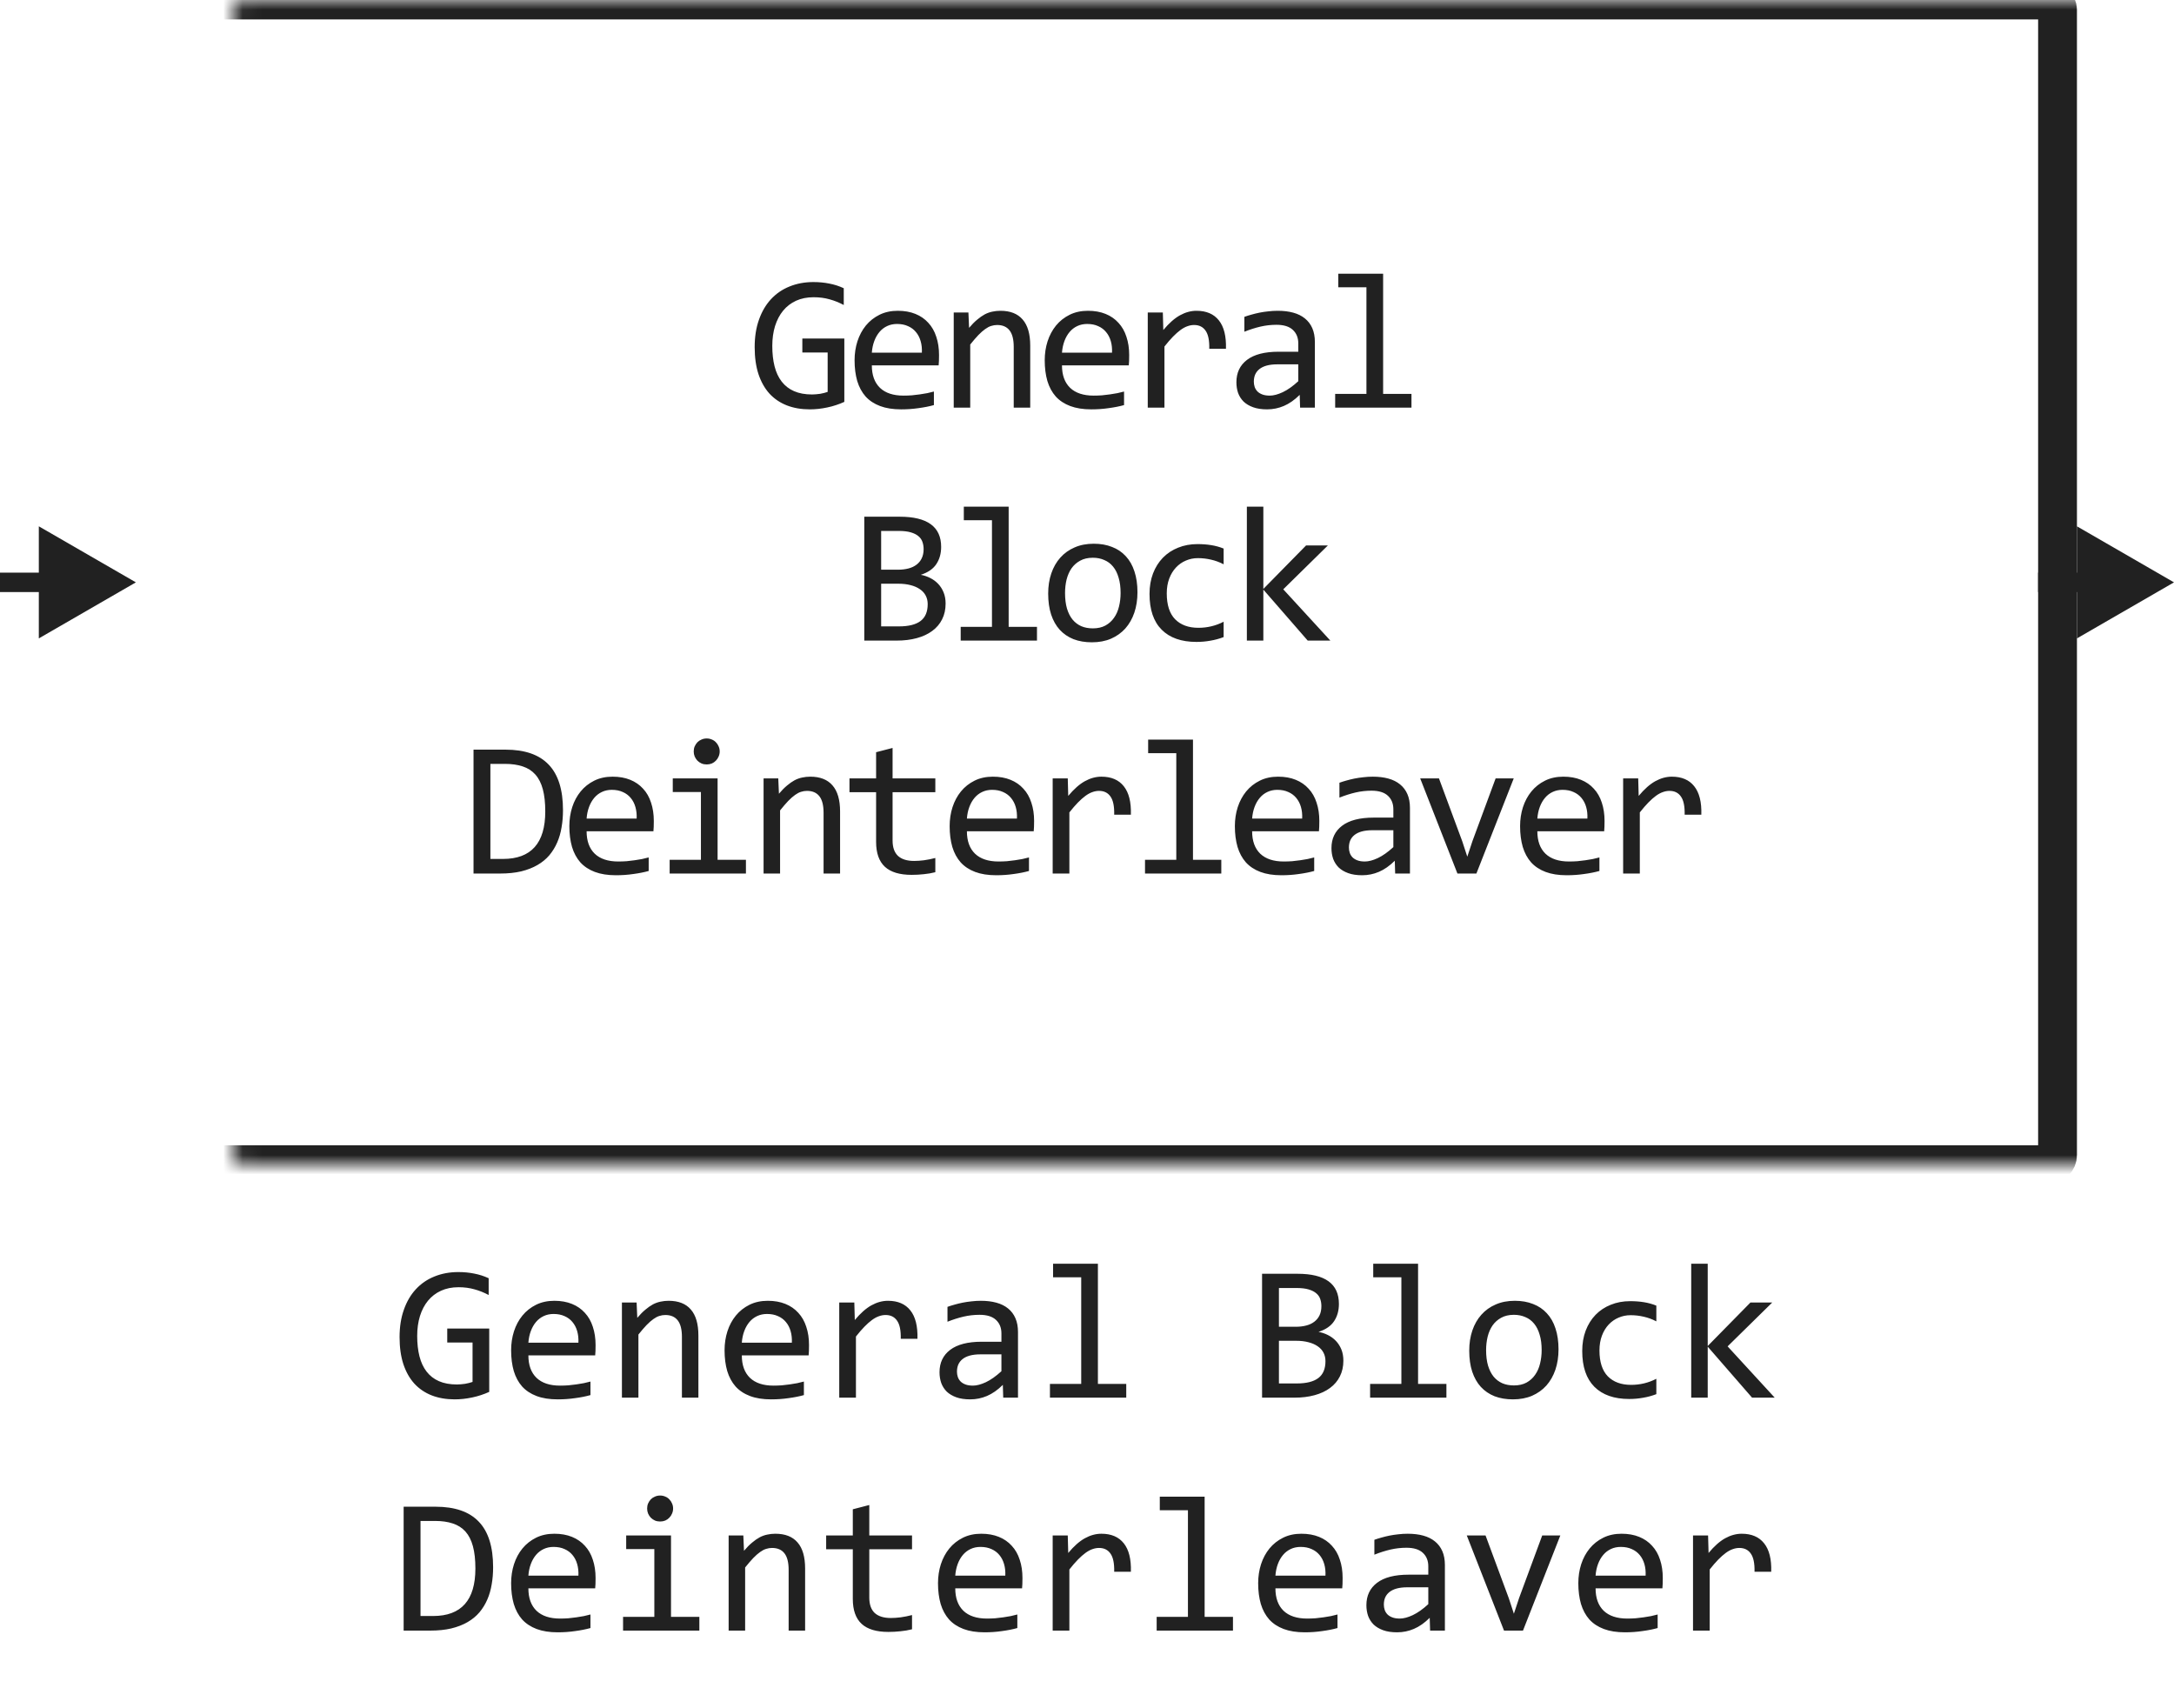 <svg width="112" height="88" viewBox="0 0 112 88" fill="none" xmlns="http://www.w3.org/2000/svg">
<path d="M43.469 15.712C43.231 15.585 42.987 15.487 42.736 15.419C42.486 15.347 42.212 15.312 41.916 15.312C41.578 15.312 41.277 15.372 41.013 15.492C40.749 15.613 40.526 15.784 40.344 16.005C40.165 16.223 40.027 16.487 39.929 16.796C39.834 17.105 39.787 17.447 39.787 17.821C39.787 18.212 39.826 18.562 39.904 18.871C39.983 19.18 40.105 19.442 40.271 19.657C40.437 19.872 40.648 20.037 40.906 20.15C41.166 20.264 41.477 20.321 41.838 20.321C41.9 20.321 41.967 20.318 42.038 20.311C42.11 20.305 42.181 20.297 42.253 20.287C42.325 20.274 42.393 20.259 42.458 20.243C42.527 20.227 42.587 20.209 42.639 20.189V18.158H41.335V17.44H43.498V20.702C43.365 20.764 43.223 20.819 43.073 20.868C42.927 20.917 42.776 20.958 42.619 20.99C42.466 21.023 42.313 21.047 42.16 21.064C42.007 21.08 41.859 21.088 41.716 21.088C41.28 21.088 40.886 21.02 40.534 20.883C40.186 20.746 39.888 20.544 39.641 20.277C39.397 20.007 39.208 19.672 39.074 19.271C38.944 18.871 38.879 18.407 38.879 17.88C38.879 17.356 38.952 16.887 39.099 16.474C39.245 16.057 39.45 15.705 39.714 15.419C39.981 15.129 40.3 14.909 40.671 14.76C41.045 14.607 41.457 14.53 41.906 14.53C42.193 14.53 42.465 14.556 42.722 14.608C42.982 14.657 43.231 14.737 43.469 14.848V15.712ZM48.377 18.29C48.377 18.41 48.375 18.511 48.372 18.593C48.369 18.674 48.364 18.751 48.357 18.822H44.915C44.915 19.324 45.055 19.709 45.335 19.98C45.615 20.246 46.018 20.38 46.546 20.38C46.689 20.38 46.832 20.375 46.975 20.365C47.119 20.352 47.257 20.336 47.39 20.316C47.524 20.297 47.651 20.276 47.771 20.253C47.895 20.227 48.009 20.199 48.113 20.17V20.868C47.882 20.933 47.62 20.985 47.327 21.024C47.037 21.067 46.736 21.088 46.424 21.088C46.004 21.088 45.642 21.031 45.34 20.917C45.037 20.803 44.788 20.639 44.593 20.424C44.401 20.206 44.257 19.94 44.163 19.628C44.072 19.312 44.026 18.956 44.026 18.559C44.026 18.213 44.075 17.888 44.173 17.582C44.274 17.273 44.418 17.003 44.607 16.771C44.799 16.537 45.034 16.352 45.31 16.215C45.587 16.078 45.901 16.01 46.253 16.01C46.594 16.01 46.897 16.064 47.161 16.171C47.425 16.278 47.646 16.431 47.825 16.63C48.007 16.825 48.144 17.064 48.235 17.348C48.33 17.628 48.377 17.942 48.377 18.29ZM47.493 18.168C47.503 17.95 47.482 17.751 47.429 17.572C47.377 17.39 47.296 17.234 47.185 17.104C47.078 16.973 46.943 16.872 46.78 16.801C46.617 16.726 46.428 16.689 46.214 16.689C46.028 16.689 45.859 16.724 45.706 16.796C45.553 16.867 45.421 16.968 45.31 17.099C45.2 17.229 45.11 17.385 45.042 17.567C44.973 17.75 44.931 17.95 44.915 18.168H47.493ZM49.134 16.098H49.891L49.925 16.889C50.068 16.719 50.207 16.579 50.34 16.469C50.474 16.355 50.604 16.264 50.731 16.195C50.861 16.127 50.993 16.08 51.126 16.054C51.26 16.024 51.398 16.01 51.541 16.01C52.046 16.01 52.427 16.16 52.684 16.459C52.944 16.755 53.075 17.203 53.075 17.802V21H52.225V17.87C52.225 17.486 52.153 17.203 52.01 17.02C51.867 16.835 51.654 16.742 51.37 16.742C51.266 16.742 51.164 16.759 51.063 16.791C50.965 16.82 50.863 16.874 50.755 16.952C50.648 17.027 50.531 17.13 50.404 17.26C50.28 17.39 50.14 17.553 49.984 17.748V21H49.134V16.098ZM58.173 18.29C58.173 18.41 58.171 18.511 58.168 18.593C58.165 18.674 58.16 18.751 58.153 18.822H54.711C54.711 19.324 54.851 19.709 55.131 19.98C55.411 20.246 55.815 20.38 56.342 20.38C56.485 20.38 56.628 20.375 56.772 20.365C56.915 20.352 57.053 20.336 57.187 20.316C57.32 20.297 57.447 20.276 57.567 20.253C57.691 20.227 57.805 20.199 57.909 20.17V20.868C57.678 20.933 57.416 20.985 57.123 21.024C56.833 21.067 56.532 21.088 56.22 21.088C55.8 21.088 55.438 21.031 55.136 20.917C54.833 20.803 54.584 20.639 54.389 20.424C54.197 20.206 54.053 19.94 53.959 19.628C53.868 19.312 53.822 18.956 53.822 18.559C53.822 18.213 53.871 17.888 53.969 17.582C54.07 17.273 54.215 17.003 54.403 16.771C54.595 16.537 54.83 16.352 55.106 16.215C55.383 16.078 55.697 16.01 56.049 16.01C56.391 16.01 56.693 16.064 56.957 16.171C57.221 16.278 57.442 16.431 57.621 16.63C57.803 16.825 57.94 17.064 58.031 17.348C58.126 17.628 58.173 17.942 58.173 18.29ZM57.289 18.168C57.299 17.95 57.278 17.751 57.226 17.572C57.173 17.39 57.092 17.234 56.981 17.104C56.874 16.973 56.739 16.872 56.576 16.801C56.413 16.726 56.225 16.689 56.01 16.689C55.824 16.689 55.655 16.724 55.502 16.796C55.349 16.867 55.217 16.968 55.106 17.099C54.996 17.229 54.906 17.385 54.838 17.567C54.77 17.75 54.727 17.95 54.711 18.168H57.289ZM59.13 16.098H59.907L59.931 17.001C60.221 16.653 60.506 16.4 60.786 16.244C61.069 16.088 61.354 16.01 61.64 16.01C62.148 16.01 62.532 16.174 62.793 16.503C63.056 16.832 63.178 17.32 63.159 17.968H62.299C62.309 17.538 62.246 17.227 62.109 17.035C61.975 16.84 61.779 16.742 61.518 16.742C61.404 16.742 61.289 16.763 61.172 16.806C61.058 16.845 60.939 16.91 60.815 17.001C60.695 17.089 60.566 17.203 60.429 17.343C60.293 17.483 60.146 17.652 59.99 17.851V21H59.13V16.098ZM66.978 21L66.958 20.341C66.691 20.605 66.419 20.795 66.143 20.912C65.869 21.029 65.581 21.088 65.278 21.088C64.999 21.088 64.759 21.052 64.561 20.98C64.362 20.909 64.198 20.811 64.068 20.688C63.941 20.561 63.846 20.412 63.784 20.243C63.726 20.074 63.697 19.89 63.697 19.691C63.697 19.2 63.879 18.816 64.243 18.539C64.611 18.259 65.153 18.119 65.869 18.119H66.885V17.689C66.885 17.4 66.792 17.169 66.607 16.996C66.421 16.82 66.138 16.732 65.757 16.732C65.48 16.732 65.207 16.763 64.937 16.825C64.67 16.887 64.393 16.975 64.107 17.089V16.322C64.214 16.283 64.333 16.246 64.463 16.21C64.597 16.171 64.737 16.137 64.883 16.107C65.029 16.078 65.183 16.055 65.342 16.039C65.501 16.02 65.663 16.01 65.825 16.01C66.122 16.01 66.388 16.042 66.626 16.107C66.864 16.172 67.064 16.272 67.227 16.405C67.393 16.539 67.52 16.706 67.608 16.908C67.695 17.11 67.74 17.348 67.74 17.621V21H66.978ZM66.885 18.769H65.806C65.594 18.769 65.412 18.79 65.259 18.832C65.106 18.874 64.981 18.935 64.883 19.013C64.785 19.091 64.712 19.185 64.663 19.296C64.618 19.403 64.595 19.525 64.595 19.662C64.595 19.756 64.61 19.848 64.639 19.936C64.668 20.02 64.715 20.097 64.781 20.165C64.846 20.23 64.93 20.282 65.034 20.321C65.138 20.36 65.266 20.38 65.415 20.38C65.611 20.38 65.834 20.321 66.084 20.204C66.338 20.084 66.605 19.895 66.885 19.638V18.769ZM70.396 14.799H68.946V14.101H71.256V20.292H72.716V21H68.785V20.292H70.396V14.799ZM48.716 31.091C48.716 31.397 48.656 31.669 48.535 31.906C48.418 32.141 48.249 32.339 48.027 32.502C47.809 32.665 47.544 32.788 47.231 32.873C46.922 32.958 46.577 33 46.196 33H44.526V26.618H46.352C47.775 26.618 48.486 27.136 48.486 28.171C48.486 28.516 48.403 28.812 48.237 29.06C48.075 29.307 47.808 29.491 47.437 29.611C47.609 29.644 47.772 29.699 47.925 29.777C48.081 29.855 48.218 29.956 48.335 30.08C48.452 30.204 48.545 30.35 48.613 30.52C48.682 30.689 48.716 30.879 48.716 31.091ZM47.583 28.288C47.583 28.158 47.563 28.036 47.524 27.922C47.485 27.805 47.417 27.705 47.319 27.624C47.222 27.539 47.09 27.473 46.924 27.424C46.758 27.375 46.548 27.351 46.294 27.351H45.395V29.348H46.265C46.463 29.348 46.642 29.326 46.802 29.284C46.965 29.242 47.103 29.177 47.217 29.089C47.334 29.001 47.423 28.892 47.485 28.762C47.55 28.628 47.583 28.47 47.583 28.288ZM47.793 31.12C47.793 30.957 47.759 30.811 47.69 30.681C47.622 30.55 47.523 30.441 47.393 30.354C47.262 30.262 47.103 30.192 46.914 30.144C46.728 30.095 46.519 30.07 46.284 30.07H45.395V32.268H46.313C46.812 32.268 47.183 32.175 47.427 31.989C47.671 31.804 47.793 31.514 47.793 31.12ZM51.104 26.799H49.654V26.101H51.964V32.292H53.423V33H49.493V32.292H51.104V26.799ZM58.6 30.51C58.6 30.891 58.546 31.241 58.439 31.56C58.331 31.875 58.177 32.147 57.975 32.375C57.773 32.6 57.527 32.775 57.237 32.902C56.948 33.026 56.619 33.088 56.251 33.088C55.9 33.088 55.584 33.034 55.304 32.927C55.027 32.816 54.791 32.655 54.596 32.443C54.404 32.232 54.256 31.97 54.152 31.657C54.051 31.345 54 30.985 54 30.578C54 30.197 54.054 29.851 54.161 29.538C54.269 29.222 54.423 28.952 54.625 28.727C54.827 28.5 55.073 28.324 55.362 28.2C55.652 28.073 55.981 28.01 56.349 28.01C56.7 28.01 57.014 28.065 57.291 28.176C57.571 28.283 57.807 28.443 57.999 28.654C58.194 28.863 58.343 29.123 58.444 29.436C58.548 29.748 58.6 30.106 58.6 30.51ZM57.731 30.549C57.731 30.246 57.697 29.982 57.628 29.758C57.563 29.53 57.469 29.341 57.345 29.191C57.221 29.038 57.07 28.924 56.891 28.85C56.715 28.771 56.518 28.732 56.3 28.732C56.046 28.732 55.828 28.783 55.646 28.884C55.467 28.981 55.319 29.113 55.201 29.279C55.087 29.445 55.003 29.639 54.947 29.86C54.895 30.078 54.869 30.308 54.869 30.549C54.869 30.852 54.902 31.117 54.967 31.345C55.035 31.573 55.131 31.763 55.255 31.916C55.379 32.066 55.529 32.18 55.704 32.258C55.88 32.333 56.079 32.37 56.3 32.37C56.554 32.37 56.77 32.321 56.949 32.224C57.132 32.123 57.28 31.989 57.394 31.823C57.511 31.657 57.596 31.465 57.648 31.247C57.703 31.026 57.731 30.793 57.731 30.549ZM63.039 32.819C62.818 32.904 62.59 32.966 62.355 33.005C62.124 33.047 61.885 33.068 61.638 33.068C60.863 33.068 60.265 32.858 59.846 32.438C59.429 32.019 59.221 31.405 59.221 30.598C59.221 30.21 59.281 29.859 59.401 29.543C59.522 29.227 59.691 28.957 59.909 28.732C60.127 28.508 60.388 28.335 60.69 28.215C60.993 28.091 61.327 28.029 61.691 28.029C61.945 28.029 62.183 28.047 62.404 28.083C62.626 28.119 62.837 28.177 63.039 28.259V29.069C62.827 28.959 62.611 28.879 62.389 28.83C62.171 28.778 61.945 28.752 61.711 28.752C61.493 28.752 61.286 28.794 61.091 28.879C60.899 28.96 60.729 29.079 60.583 29.235C60.436 29.392 60.321 29.582 60.236 29.807C60.151 30.031 60.109 30.285 60.109 30.568C60.109 31.161 60.252 31.605 60.539 31.901C60.829 32.194 61.229 32.341 61.74 32.341C61.971 32.341 62.194 32.315 62.409 32.263C62.627 32.211 62.837 32.133 63.039 32.028V32.819ZM68.537 33H67.371L65.085 30.373V33H64.236V26.101H65.085V30.339L67.287 28.098H68.41L66.111 30.358L68.537 33ZM29.004 41.738C29.004 42.044 28.98 42.337 28.931 42.617C28.886 42.897 28.811 43.158 28.706 43.398C28.602 43.639 28.467 43.859 28.301 44.058C28.135 44.253 27.932 44.421 27.691 44.56C27.45 44.7 27.17 44.81 26.851 44.888C26.532 44.963 26.169 45 25.762 45H24.395V38.618H26.04C27.037 38.618 27.779 38.875 28.267 39.39C28.759 39.901 29.004 40.684 29.004 41.738ZM28.091 41.802C28.091 41.349 28.049 40.967 27.964 40.654C27.88 40.342 27.751 40.09 27.578 39.898C27.406 39.705 27.189 39.567 26.929 39.482C26.669 39.395 26.363 39.351 26.011 39.351H25.264V44.248H25.913C27.365 44.248 28.091 43.433 28.091 41.802ZM33.683 42.29C33.683 42.41 33.681 42.511 33.678 42.593C33.675 42.674 33.67 42.751 33.663 42.822H30.221C30.221 43.324 30.361 43.709 30.641 43.98C30.921 44.246 31.324 44.38 31.852 44.38C31.995 44.38 32.138 44.375 32.281 44.365C32.425 44.352 32.563 44.336 32.696 44.316C32.83 44.297 32.957 44.276 33.077 44.253C33.201 44.227 33.315 44.199 33.419 44.17V44.868C33.188 44.933 32.926 44.985 32.633 45.024C32.343 45.067 32.042 45.088 31.73 45.088C31.31 45.088 30.948 45.031 30.645 44.917C30.343 44.803 30.094 44.639 29.898 44.424C29.706 44.206 29.563 43.94 29.469 43.628C29.378 43.312 29.332 42.956 29.332 42.559C29.332 42.214 29.381 41.888 29.479 41.582C29.579 41.273 29.724 41.003 29.913 40.772C30.105 40.537 30.34 40.352 30.616 40.215C30.893 40.078 31.207 40.01 31.559 40.01C31.9 40.01 32.203 40.063 32.467 40.171C32.73 40.278 32.952 40.431 33.131 40.63C33.313 40.825 33.45 41.065 33.541 41.348C33.635 41.628 33.683 41.942 33.683 42.29ZM32.799 42.168C32.809 41.95 32.787 41.751 32.735 41.572C32.683 41.39 32.602 41.234 32.491 41.103C32.384 40.973 32.249 40.872 32.086 40.801C31.923 40.726 31.734 40.688 31.52 40.688C31.334 40.688 31.165 40.724 31.012 40.796C30.859 40.867 30.727 40.968 30.616 41.099C30.506 41.229 30.416 41.385 30.348 41.567C30.279 41.75 30.237 41.95 30.221 42.168H32.799ZM36.11 40.801H34.66V40.098H36.969V44.292H38.429V45H34.499V44.292H36.11V40.801ZM36.408 38.042C36.502 38.042 36.59 38.06 36.672 38.096C36.753 38.128 36.823 38.175 36.881 38.237C36.943 38.299 36.99 38.371 37.023 38.452C37.059 38.53 37.077 38.617 37.077 38.711C37.077 38.802 37.059 38.888 37.023 38.97C36.99 39.051 36.943 39.123 36.881 39.185C36.823 39.246 36.753 39.295 36.672 39.331C36.59 39.364 36.502 39.38 36.408 39.38C36.313 39.38 36.225 39.364 36.144 39.331C36.063 39.295 35.991 39.246 35.929 39.185C35.871 39.123 35.824 39.051 35.788 38.97C35.755 38.888 35.739 38.802 35.739 38.711C35.739 38.617 35.755 38.53 35.788 38.452C35.824 38.371 35.871 38.299 35.929 38.237C35.991 38.175 36.063 38.128 36.144 38.096C36.225 38.06 36.313 38.042 36.408 38.042ZM39.338 40.098H40.095L40.129 40.889C40.272 40.719 40.411 40.579 40.544 40.469C40.678 40.355 40.808 40.264 40.935 40.195C41.065 40.127 41.197 40.08 41.33 40.054C41.464 40.024 41.602 40.01 41.745 40.01C42.25 40.01 42.631 40.16 42.888 40.459C43.148 40.755 43.279 41.203 43.279 41.802V45H42.429V41.87C42.429 41.486 42.357 41.203 42.214 41.02C42.071 40.835 41.858 40.742 41.574 40.742C41.47 40.742 41.368 40.758 41.267 40.791C41.169 40.82 41.067 40.874 40.959 40.952C40.852 41.027 40.735 41.13 40.608 41.26C40.484 41.39 40.344 41.553 40.188 41.748V45H39.338V40.098ZM48.186 44.932C47.994 44.98 47.796 45.015 47.591 45.034C47.386 45.057 47.177 45.068 46.966 45.068C46.35 45.068 45.891 44.93 45.589 44.653C45.286 44.373 45.135 43.945 45.135 43.369V40.81H43.763V40.098H45.135V38.75L45.984 38.53V40.098H48.186V40.81H45.984V43.301C45.984 43.652 46.077 43.916 46.263 44.092C46.451 44.264 46.728 44.351 47.093 44.351C47.249 44.351 47.42 44.339 47.605 44.316C47.791 44.29 47.984 44.251 48.186 44.199V44.932ZM53.275 42.29C53.275 42.41 53.273 42.511 53.27 42.593C53.267 42.674 53.262 42.751 53.255 42.822H49.813C49.813 43.324 49.953 43.709 50.233 43.98C50.513 44.246 50.916 44.38 51.444 44.38C51.587 44.38 51.73 44.375 51.873 44.365C52.017 44.352 52.155 44.336 52.288 44.316C52.422 44.297 52.549 44.276 52.669 44.253C52.793 44.227 52.907 44.199 53.011 44.17V44.868C52.78 44.933 52.518 44.985 52.225 45.024C51.935 45.067 51.634 45.088 51.322 45.088C50.902 45.088 50.54 45.031 50.238 44.917C49.935 44.803 49.686 44.639 49.491 44.424C49.299 44.206 49.155 43.94 49.061 43.628C48.97 43.312 48.924 42.956 48.924 42.559C48.924 42.214 48.973 41.888 49.071 41.582C49.172 41.273 49.316 41.003 49.505 40.772C49.697 40.537 49.932 40.352 50.208 40.215C50.485 40.078 50.799 40.01 51.151 40.01C51.493 40.01 51.795 40.063 52.059 40.171C52.323 40.278 52.544 40.431 52.723 40.63C52.905 40.825 53.042 41.065 53.133 41.348C53.228 41.628 53.275 41.942 53.275 42.29ZM52.391 42.168C52.401 41.95 52.38 41.751 52.328 41.572C52.276 41.39 52.194 41.234 52.083 41.103C51.976 40.973 51.841 40.872 51.678 40.801C51.515 40.726 51.327 40.688 51.112 40.688C50.926 40.688 50.757 40.724 50.604 40.796C50.451 40.867 50.319 40.968 50.208 41.099C50.098 41.229 50.008 41.385 49.94 41.567C49.871 41.75 49.829 41.95 49.813 42.168H52.391ZM54.232 40.098H55.009L55.033 41.001C55.323 40.653 55.608 40.4 55.888 40.244C56.171 40.088 56.456 40.01 56.742 40.01C57.25 40.01 57.634 40.174 57.895 40.503C58.158 40.832 58.28 41.32 58.261 41.968H57.401C57.411 41.538 57.348 41.227 57.211 41.035C57.078 40.84 56.88 40.742 56.62 40.742C56.506 40.742 56.391 40.763 56.273 40.806C56.16 40.845 56.041 40.91 55.917 41.001C55.797 41.089 55.668 41.203 55.531 41.343C55.395 41.483 55.248 41.652 55.092 41.851V45H54.232V40.098ZM60.6 38.799H59.15V38.101H61.46V44.292H62.919V45H58.989V44.292H60.6V38.799ZM67.969 42.29C67.969 42.41 67.967 42.511 67.964 42.593C67.961 42.674 67.956 42.751 67.949 42.822H64.507C64.507 43.324 64.647 43.709 64.927 43.98C65.207 44.246 65.611 44.38 66.138 44.38C66.281 44.38 66.424 44.375 66.568 44.365C66.711 44.352 66.849 44.336 66.983 44.316C67.116 44.297 67.243 44.276 67.364 44.253C67.487 44.227 67.601 44.199 67.705 44.17V44.868C67.474 44.933 67.212 44.985 66.919 45.024C66.629 45.067 66.328 45.088 66.016 45.088C65.596 45.088 65.235 45.031 64.932 44.917C64.629 44.803 64.38 44.639 64.185 44.424C63.993 44.206 63.849 43.94 63.755 43.628C63.664 43.312 63.618 42.956 63.618 42.559C63.618 42.214 63.667 41.888 63.765 41.582C63.866 41.273 64.011 41.003 64.199 40.772C64.391 40.537 64.626 40.352 64.903 40.215C65.179 40.078 65.493 40.01 65.845 40.01C66.187 40.01 66.49 40.063 66.753 40.171C67.017 40.278 67.238 40.431 67.417 40.63C67.6 40.825 67.736 41.065 67.827 41.348C67.922 41.628 67.969 41.942 67.969 42.29ZM67.085 42.168C67.095 41.95 67.074 41.751 67.022 41.572C66.97 41.39 66.888 41.234 66.778 41.103C66.67 40.973 66.535 40.872 66.372 40.801C66.21 40.726 66.021 40.688 65.806 40.688C65.62 40.688 65.451 40.724 65.298 40.796C65.145 40.867 65.013 40.968 64.903 41.099C64.792 41.229 64.702 41.385 64.634 41.567C64.566 41.75 64.523 41.95 64.507 42.168H67.085ZM71.876 45L71.856 44.341C71.589 44.605 71.317 44.795 71.041 44.912C70.767 45.029 70.479 45.088 70.177 45.088C69.897 45.088 69.657 45.052 69.459 44.98C69.26 44.909 69.096 44.811 68.966 44.688C68.839 44.56 68.744 44.412 68.682 44.243C68.624 44.074 68.594 43.89 68.594 43.691C68.594 43.2 68.777 42.816 69.141 42.539C69.509 42.259 70.051 42.119 70.767 42.119H71.783V41.69C71.783 41.4 71.69 41.169 71.505 40.996C71.319 40.82 71.036 40.732 70.655 40.732C70.378 40.732 70.105 40.763 69.835 40.825C69.568 40.887 69.291 40.975 69.005 41.089V40.322C69.112 40.283 69.231 40.246 69.361 40.21C69.495 40.171 69.635 40.137 69.781 40.107C69.927 40.078 70.081 40.055 70.24 40.039C70.4 40.02 70.561 40.01 70.723 40.01C71.02 40.01 71.287 40.042 71.524 40.107C71.762 40.172 71.962 40.272 72.125 40.405C72.291 40.539 72.418 40.706 72.506 40.908C72.594 41.11 72.638 41.348 72.638 41.621V45H71.876ZM71.783 42.769H70.704C70.492 42.769 70.31 42.79 70.157 42.832C70.004 42.874 69.879 42.935 69.781 43.013C69.683 43.091 69.61 43.185 69.561 43.296C69.516 43.403 69.493 43.525 69.493 43.662C69.493 43.757 69.508 43.848 69.537 43.935C69.566 44.02 69.613 44.097 69.678 44.165C69.744 44.23 69.828 44.282 69.932 44.321C70.037 44.36 70.163 44.38 70.313 44.38C70.509 44.38 70.732 44.321 70.982 44.204C71.236 44.084 71.503 43.895 71.783 43.638V42.769ZM73.165 40.098H74.132L75.333 43.34L75.592 44.131L75.861 43.32L77.052 40.098H77.985L76.061 45H75.084L73.165 40.098ZM82.663 42.29C82.663 42.41 82.662 42.511 82.658 42.593C82.655 42.674 82.65 42.751 82.644 42.822H79.201C79.201 43.324 79.341 43.709 79.621 43.98C79.901 44.246 80.305 44.38 80.832 44.38C80.975 44.38 81.118 44.375 81.262 44.365C81.405 44.352 81.543 44.336 81.677 44.316C81.81 44.297 81.937 44.276 82.058 44.253C82.181 44.227 82.295 44.199 82.399 44.17V44.868C82.168 44.933 81.906 44.985 81.613 45.024C81.324 45.067 81.022 45.088 80.71 45.088C80.29 45.088 79.929 45.031 79.626 44.917C79.323 44.803 79.074 44.639 78.879 44.424C78.687 44.206 78.544 43.94 78.449 43.628C78.358 43.312 78.312 42.956 78.312 42.559C78.312 42.214 78.361 41.888 78.459 41.582C78.56 41.273 78.705 41.003 78.894 40.772C79.086 40.537 79.32 40.352 79.597 40.215C79.873 40.078 80.188 40.01 80.539 40.01C80.881 40.01 81.184 40.063 81.447 40.171C81.711 40.278 81.932 40.431 82.111 40.63C82.294 40.825 82.43 41.065 82.522 41.348C82.616 41.628 82.663 41.942 82.663 42.29ZM81.779 42.168C81.789 41.95 81.768 41.751 81.716 41.572C81.664 41.39 81.582 41.234 81.472 41.103C81.364 40.973 81.229 40.872 81.066 40.801C80.904 40.726 80.715 40.688 80.5 40.688C80.314 40.688 80.145 40.724 79.992 40.796C79.839 40.867 79.707 40.968 79.597 41.099C79.486 41.229 79.397 41.385 79.328 41.567C79.26 41.75 79.217 41.95 79.201 42.168H81.779ZM83.621 40.098H84.397L84.421 41.001C84.711 40.653 84.996 40.4 85.276 40.244C85.559 40.088 85.844 40.01 86.13 40.01C86.638 40.01 87.022 40.174 87.283 40.503C87.546 40.832 87.669 41.32 87.649 41.968H86.79C86.799 41.538 86.736 41.227 86.599 41.035C86.466 40.84 86.269 40.742 86.008 40.742C85.894 40.742 85.779 40.763 85.662 40.806C85.548 40.845 85.429 40.91 85.305 41.001C85.185 41.089 85.056 41.203 84.919 41.343C84.783 41.483 84.636 41.652 84.48 41.851V45H83.621V40.098Z" fill="#212121"/>
<mask id="path-2-inside-1_4712_42198" fill="white">
<rect x="6" width="100" height="60" rx="0.5"/>
</mask>
<rect x="6" width="100" height="60" rx="0.5" stroke="#212121" stroke-width="2" stroke-linejoin="round" mask="url(#path-2-inside-1_4712_42198)"/>
<path d="M7 30L2 27.113V32.887L7 30ZM2.5 29.5H0V30.5H2.5V29.5Z" fill="#212121"/>
<path d="M112 30L107 27.113V32.887L112 30ZM107.5 29.5H105V30.5H107.5V29.5Z" fill="#212121"/>
<path d="M25.175 66.712C24.937 66.585 24.693 66.487 24.442 66.419C24.192 66.347 23.918 66.311 23.622 66.311C23.284 66.311 22.982 66.372 22.719 66.492C22.455 66.613 22.232 66.784 22.05 67.005C21.871 67.223 21.732 67.487 21.635 67.796C21.54 68.105 21.493 68.447 21.493 68.821C21.493 69.212 21.532 69.562 21.61 69.871C21.689 70.18 21.811 70.442 21.977 70.657C22.143 70.872 22.354 71.037 22.611 71.15C22.872 71.264 23.183 71.321 23.544 71.321C23.606 71.321 23.672 71.318 23.744 71.311C23.816 71.305 23.887 71.297 23.959 71.287C24.031 71.274 24.099 71.259 24.164 71.243C24.232 71.227 24.293 71.209 24.345 71.189V69.158H23.041V68.44H25.204V71.702C25.071 71.764 24.929 71.819 24.779 71.868C24.633 71.917 24.481 71.958 24.325 71.99C24.172 72.023 24.019 72.047 23.866 72.064C23.713 72.08 23.565 72.088 23.422 72.088C22.986 72.088 22.592 72.019 22.24 71.883C21.892 71.746 21.594 71.544 21.347 71.277C21.102 71.007 20.914 70.672 20.78 70.272C20.65 69.871 20.585 69.407 20.585 68.88C20.585 68.356 20.658 67.887 20.805 67.474C20.951 67.057 21.156 66.705 21.42 66.419C21.687 66.129 22.006 65.909 22.377 65.76C22.751 65.607 23.163 65.53 23.612 65.53C23.899 65.53 24.171 65.556 24.428 65.608C24.688 65.657 24.937 65.737 25.175 65.848V66.712ZM30.683 69.29C30.683 69.41 30.681 69.511 30.678 69.593C30.674 69.674 30.67 69.751 30.663 69.822H27.221C27.221 70.324 27.361 70.709 27.641 70.98C27.921 71.246 28.324 71.38 28.852 71.38C28.995 71.38 29.138 71.375 29.281 71.365C29.424 71.352 29.563 71.336 29.696 71.316C29.83 71.297 29.957 71.276 30.077 71.253C30.201 71.227 30.315 71.199 30.419 71.17V71.868C30.188 71.933 29.926 71.985 29.633 72.024C29.343 72.067 29.042 72.088 28.73 72.088C28.31 72.088 27.948 72.031 27.645 71.917C27.343 71.803 27.094 71.639 26.898 71.424C26.706 71.206 26.563 70.94 26.469 70.628C26.378 70.312 26.332 69.956 26.332 69.559C26.332 69.213 26.381 68.888 26.479 68.582C26.579 68.273 26.724 68.003 26.913 67.772C27.105 67.537 27.34 67.352 27.616 67.215C27.893 67.078 28.207 67.01 28.559 67.01C28.9 67.01 29.203 67.064 29.467 67.171C29.73 67.278 29.952 67.431 30.131 67.63C30.313 67.825 30.45 68.064 30.541 68.348C30.635 68.628 30.683 68.942 30.683 69.29ZM29.799 69.168C29.809 68.95 29.787 68.751 29.735 68.572C29.683 68.39 29.602 68.234 29.491 68.103C29.384 67.973 29.249 67.872 29.086 67.801C28.923 67.726 28.734 67.689 28.52 67.689C28.334 67.689 28.165 67.724 28.012 67.796C27.859 67.868 27.727 67.968 27.616 68.099C27.506 68.229 27.416 68.385 27.348 68.567C27.279 68.75 27.237 68.95 27.221 69.168H29.799ZM32.04 67.098H32.797L32.831 67.889C32.974 67.719 33.113 67.579 33.246 67.469C33.38 67.355 33.51 67.264 33.637 67.195C33.767 67.127 33.899 67.08 34.032 67.054C34.166 67.024 34.304 67.01 34.447 67.01C34.952 67.01 35.333 67.159 35.59 67.459C35.85 67.755 35.98 68.203 35.98 68.802V72H35.131V68.87C35.131 68.486 35.059 68.203 34.916 68.02C34.773 67.835 34.56 67.742 34.276 67.742C34.172 67.742 34.07 67.758 33.969 67.791C33.871 67.82 33.769 67.874 33.661 67.952C33.554 68.027 33.437 68.13 33.31 68.26C33.186 68.39 33.046 68.553 32.89 68.748V72H32.04V67.098ZM41.679 69.29C41.679 69.41 41.677 69.511 41.674 69.593C41.671 69.674 41.666 69.751 41.659 69.822H38.217C38.217 70.324 38.357 70.709 38.637 70.98C38.917 71.246 39.32 71.38 39.848 71.38C39.991 71.38 40.134 71.375 40.277 71.365C40.421 71.352 40.559 71.336 40.692 71.316C40.826 71.297 40.953 71.276 41.073 71.253C41.197 71.227 41.311 71.199 41.415 71.17V71.868C41.184 71.933 40.922 71.985 40.629 72.024C40.339 72.067 40.038 72.088 39.726 72.088C39.306 72.088 38.944 72.031 38.642 71.917C38.339 71.803 38.09 71.639 37.895 71.424C37.703 71.206 37.559 70.94 37.465 70.628C37.374 70.312 37.328 69.956 37.328 69.559C37.328 69.213 37.377 68.888 37.475 68.582C37.575 68.273 37.72 68.003 37.909 67.772C38.101 67.537 38.336 67.352 38.612 67.215C38.889 67.078 39.203 67.01 39.555 67.01C39.897 67.01 40.199 67.064 40.463 67.171C40.727 67.278 40.948 67.431 41.127 67.63C41.309 67.825 41.446 68.064 41.537 68.348C41.632 68.628 41.679 68.942 41.679 69.29ZM40.795 69.168C40.805 68.95 40.783 68.751 40.731 68.572C40.679 68.39 40.598 68.234 40.487 68.103C40.38 67.973 40.245 67.872 40.082 67.801C39.919 67.726 39.73 67.689 39.516 67.689C39.33 67.689 39.161 67.724 39.008 67.796C38.855 67.868 38.723 67.968 38.612 68.099C38.502 68.229 38.412 68.385 38.344 68.567C38.275 68.75 38.233 68.95 38.217 69.168H40.795ZM43.236 67.098H44.013L44.037 68.001C44.327 67.653 44.612 67.4 44.892 67.244C45.175 67.088 45.46 67.01 45.746 67.01C46.254 67.01 46.638 67.174 46.898 67.503C47.162 67.832 47.284 68.32 47.265 68.968H46.405C46.415 68.538 46.352 68.227 46.215 68.035C46.081 67.84 45.884 67.742 45.624 67.742C45.51 67.742 45.395 67.763 45.277 67.806C45.163 67.845 45.045 67.91 44.921 68.001C44.8 68.089 44.672 68.203 44.535 68.343C44.398 68.483 44.252 68.652 44.096 68.851V72H43.236V67.098ZM51.684 72L51.664 71.341C51.397 71.605 51.125 71.795 50.849 71.912C50.575 72.029 50.287 72.088 49.984 72.088C49.704 72.088 49.465 72.052 49.267 71.981C49.068 71.909 48.904 71.811 48.773 71.688C48.647 71.561 48.552 71.412 48.49 71.243C48.432 71.074 48.402 70.89 48.402 70.691C48.402 70.2 48.585 69.816 48.949 69.539C49.317 69.259 49.859 69.119 50.575 69.119H51.591V68.689C51.591 68.4 51.498 68.169 51.312 67.996C51.127 67.82 50.844 67.732 50.463 67.732C50.186 67.732 49.913 67.763 49.643 67.825C49.376 67.887 49.099 67.975 48.812 68.089V67.322C48.92 67.283 49.039 67.246 49.169 67.21C49.302 67.171 49.442 67.137 49.589 67.107C49.735 67.078 49.888 67.055 50.048 67.039C50.207 67.019 50.368 67.01 50.531 67.01C50.828 67.01 51.094 67.042 51.332 67.107C51.57 67.172 51.77 67.272 51.933 67.405C52.099 67.539 52.226 67.706 52.313 67.908C52.401 68.11 52.445 68.348 52.445 68.621V72H51.684ZM51.591 69.769H50.512C50.3 69.769 50.118 69.79 49.965 69.832C49.812 69.874 49.687 69.935 49.589 70.013C49.491 70.091 49.418 70.185 49.369 70.296C49.324 70.403 49.301 70.525 49.301 70.662C49.301 70.757 49.315 70.848 49.345 70.936C49.374 71.02 49.421 71.097 49.486 71.165C49.551 71.23 49.636 71.282 49.74 71.321C49.844 71.36 49.971 71.38 50.121 71.38C50.316 71.38 50.539 71.321 50.79 71.204C51.044 71.084 51.311 70.895 51.591 70.638V69.769ZM55.702 65.799H54.252V65.101H56.562V71.292H58.022V72H54.091V71.292H55.702V65.799ZM69.208 70.091C69.208 70.397 69.148 70.669 69.027 70.906C68.91 71.141 68.741 71.339 68.519 71.502C68.301 71.665 68.036 71.788 67.724 71.873C67.414 71.958 67.069 72 66.689 72H65.019V65.618H66.845C68.267 65.618 68.978 66.136 68.978 67.171C68.978 67.516 68.895 67.812 68.73 68.06C68.567 68.307 68.3 68.491 67.929 68.611C68.101 68.644 68.264 68.699 68.417 68.777C68.573 68.856 68.71 68.956 68.827 69.08C68.944 69.204 69.037 69.35 69.106 69.519C69.174 69.689 69.208 69.879 69.208 70.091ZM68.075 67.288C68.075 67.158 68.056 67.036 68.017 66.922C67.978 66.805 67.909 66.705 67.811 66.624C67.714 66.539 67.582 66.473 67.416 66.424C67.25 66.375 67.04 66.351 66.786 66.351H65.888V68.348H66.757C66.955 68.348 67.134 68.326 67.294 68.284C67.457 68.242 67.595 68.177 67.709 68.089C67.826 68.001 67.916 67.892 67.978 67.762C68.043 67.628 68.075 67.47 68.075 67.288ZM68.285 70.12C68.285 69.957 68.251 69.811 68.183 69.681C68.114 69.55 68.015 69.441 67.885 69.353C67.755 69.262 67.595 69.192 67.406 69.144C67.221 69.095 67.011 69.07 66.776 69.07H65.888V71.268H66.806C67.304 71.268 67.675 71.175 67.919 70.989C68.163 70.804 68.285 70.514 68.285 70.12ZM72.196 65.799H70.746V65.101H73.056V71.292H74.516V72H70.585V71.292H72.196V65.799ZM80.292 69.51C80.292 69.891 80.238 70.241 80.131 70.56C80.023 70.875 79.869 71.147 79.667 71.375C79.465 71.6 79.219 71.775 78.93 71.902C78.64 72.026 78.311 72.088 77.943 72.088C77.592 72.088 77.276 72.034 76.996 71.927C76.719 71.816 76.483 71.655 76.288 71.443C76.096 71.232 75.948 70.97 75.844 70.657C75.743 70.345 75.692 69.985 75.692 69.578C75.692 69.197 75.746 68.851 75.853 68.538C75.961 68.222 76.116 67.952 76.317 67.728C76.519 67.5 76.765 67.324 77.055 67.2C77.344 67.073 77.673 67.01 78.041 67.01C78.393 67.01 78.707 67.065 78.983 67.176C79.263 67.283 79.499 67.443 79.691 67.654C79.887 67.863 80.035 68.123 80.136 68.436C80.24 68.748 80.292 69.106 80.292 69.51ZM79.423 69.549C79.423 69.246 79.389 68.982 79.32 68.758C79.255 68.53 79.161 68.341 79.037 68.191C78.913 68.038 78.762 67.924 78.583 67.85C78.407 67.772 78.21 67.732 77.992 67.732C77.738 67.732 77.52 67.783 77.338 67.884C77.159 67.981 77.011 68.113 76.894 68.279C76.78 68.445 76.695 68.639 76.64 68.86C76.588 69.079 76.561 69.308 76.561 69.549C76.561 69.852 76.594 70.117 76.659 70.345C76.728 70.573 76.824 70.763 76.947 70.916C77.071 71.066 77.221 71.18 77.397 71.258C77.572 71.333 77.771 71.37 77.992 71.37C78.246 71.37 78.463 71.321 78.642 71.224C78.824 71.123 78.972 70.989 79.086 70.823C79.203 70.657 79.288 70.465 79.34 70.247C79.395 70.026 79.423 69.793 79.423 69.549ZM85.331 71.819C85.11 71.904 84.882 71.966 84.647 72.005C84.416 72.047 84.177 72.068 83.93 72.068C83.155 72.068 82.558 71.858 82.138 71.439C81.721 71.019 81.513 70.405 81.513 69.598C81.513 69.21 81.573 68.859 81.693 68.543C81.814 68.227 81.983 67.957 82.201 67.732C82.419 67.508 82.68 67.335 82.982 67.215C83.285 67.091 83.619 67.029 83.983 67.029C84.237 67.029 84.475 67.047 84.696 67.083C84.918 67.119 85.129 67.177 85.331 67.259V68.069C85.12 67.959 84.903 67.879 84.682 67.83C84.463 67.778 84.237 67.752 84.003 67.752C83.785 67.752 83.578 67.794 83.383 67.879C83.191 67.96 83.022 68.079 82.875 68.235C82.728 68.392 82.613 68.582 82.528 68.807C82.444 69.031 82.401 69.285 82.401 69.568C82.401 70.161 82.545 70.605 82.831 70.901C83.121 71.194 83.521 71.341 84.032 71.341C84.263 71.341 84.486 71.315 84.701 71.263C84.919 71.211 85.129 71.132 85.331 71.028V71.819ZM91.43 72H90.263L87.978 69.373V72H87.128V65.101H87.978V69.339L90.18 67.098H91.303L89.003 69.358L91.43 72ZM25.404 80.738C25.404 81.044 25.38 81.337 25.331 81.617C25.285 81.897 25.211 82.158 25.106 82.398C25.002 82.639 24.867 82.859 24.701 83.058C24.535 83.253 24.332 83.421 24.091 83.561C23.85 83.701 23.57 83.81 23.251 83.888C22.932 83.963 22.569 84 22.162 84H20.795V77.618H22.44C23.436 77.618 24.179 77.875 24.667 78.39C25.159 78.901 25.404 79.684 25.404 80.738ZM24.491 80.802C24.491 80.349 24.449 79.967 24.364 79.654C24.28 79.342 24.151 79.09 23.979 78.897C23.806 78.705 23.59 78.567 23.329 78.482C23.069 78.394 22.763 78.351 22.411 78.351H21.664V83.248H22.314C23.765 83.248 24.491 82.433 24.491 80.802ZM30.683 81.29C30.683 81.41 30.681 81.511 30.678 81.593C30.674 81.674 30.67 81.751 30.663 81.822H27.221C27.221 82.324 27.361 82.709 27.641 82.98C27.921 83.246 28.324 83.38 28.852 83.38C28.995 83.38 29.138 83.375 29.281 83.365C29.424 83.352 29.563 83.336 29.696 83.316C29.83 83.297 29.957 83.276 30.077 83.253C30.201 83.227 30.315 83.199 30.419 83.17V83.868C30.188 83.933 29.926 83.985 29.633 84.024C29.343 84.067 29.042 84.088 28.73 84.088C28.31 84.088 27.948 84.031 27.645 83.917C27.343 83.803 27.094 83.639 26.898 83.424C26.706 83.206 26.563 82.94 26.469 82.628C26.378 82.312 26.332 81.956 26.332 81.559C26.332 81.213 26.381 80.888 26.479 80.582C26.579 80.273 26.724 80.003 26.913 79.772C27.105 79.537 27.34 79.352 27.616 79.215C27.893 79.078 28.207 79.01 28.559 79.01C28.9 79.01 29.203 79.064 29.467 79.171C29.73 79.278 29.952 79.431 30.131 79.63C30.313 79.825 30.45 80.064 30.541 80.348C30.635 80.628 30.683 80.942 30.683 81.29ZM29.799 81.168C29.809 80.95 29.787 80.751 29.735 80.572C29.683 80.39 29.602 80.234 29.491 80.103C29.384 79.973 29.249 79.872 29.086 79.801C28.923 79.726 28.734 79.689 28.52 79.689C28.334 79.689 28.165 79.724 28.012 79.796C27.859 79.868 27.727 79.968 27.616 80.099C27.506 80.229 27.416 80.385 27.348 80.567C27.279 80.75 27.237 80.95 27.221 81.168H29.799ZM33.71 79.801H32.26V79.098H34.569V83.292H36.029V84H32.099V83.292H33.71V79.801ZM34.008 77.042C34.102 77.042 34.19 77.06 34.272 77.096C34.353 77.128 34.423 77.175 34.481 77.237C34.543 77.299 34.59 77.371 34.623 77.452C34.659 77.53 34.677 77.617 34.677 77.711C34.677 77.802 34.659 77.888 34.623 77.97C34.59 78.051 34.543 78.123 34.481 78.185C34.423 78.246 34.353 78.295 34.272 78.331C34.19 78.364 34.102 78.38 34.008 78.38C33.913 78.38 33.825 78.364 33.744 78.331C33.663 78.295 33.591 78.246 33.529 78.185C33.471 78.123 33.423 78.051 33.388 77.97C33.355 77.888 33.339 77.802 33.339 77.711C33.339 77.617 33.355 77.53 33.388 77.452C33.423 77.371 33.471 77.299 33.529 77.237C33.591 77.175 33.663 77.128 33.744 77.096C33.825 77.06 33.913 77.042 34.008 77.042ZM37.538 79.098H38.295L38.329 79.889C38.472 79.719 38.611 79.579 38.744 79.469C38.878 79.355 39.008 79.264 39.135 79.195C39.265 79.127 39.397 79.08 39.53 79.054C39.664 79.024 39.802 79.01 39.945 79.01C40.45 79.01 40.831 79.159 41.088 79.459C41.348 79.755 41.478 80.203 41.478 80.802V84H40.629V80.87C40.629 80.486 40.557 80.203 40.414 80.02C40.271 79.835 40.058 79.742 39.774 79.742C39.67 79.742 39.568 79.758 39.467 79.791C39.369 79.82 39.267 79.874 39.159 79.952C39.052 80.027 38.935 80.13 38.808 80.26C38.684 80.39 38.544 80.553 38.388 80.748V84H37.538V79.098ZM46.986 83.932C46.794 83.981 46.596 84.015 46.391 84.034C46.185 84.057 45.977 84.068 45.766 84.068C45.15 84.068 44.691 83.93 44.389 83.653C44.086 83.373 43.935 82.945 43.935 82.369V79.811H42.562V79.098H43.935V77.75L44.784 77.53V79.098H46.986V79.811H44.784V82.301C44.784 82.652 44.877 82.916 45.062 83.092C45.251 83.264 45.528 83.351 45.893 83.351C46.049 83.351 46.22 83.339 46.405 83.316C46.591 83.29 46.785 83.251 46.986 83.199V83.932ZM52.675 81.29C52.675 81.41 52.673 81.511 52.67 81.593C52.667 81.674 52.662 81.751 52.655 81.822H49.213C49.213 82.324 49.353 82.709 49.633 82.98C49.913 83.246 50.316 83.38 50.844 83.38C50.987 83.38 51.13 83.375 51.273 83.365C51.417 83.352 51.555 83.336 51.688 83.316C51.822 83.297 51.949 83.276 52.069 83.253C52.193 83.227 52.307 83.199 52.411 83.17V83.868C52.18 83.933 51.918 83.985 51.625 84.024C51.335 84.067 51.034 84.088 50.722 84.088C50.302 84.088 49.94 84.031 49.638 83.917C49.335 83.803 49.086 83.639 48.891 83.424C48.699 83.206 48.555 82.94 48.461 82.628C48.37 82.312 48.324 81.956 48.324 81.559C48.324 81.213 48.373 80.888 48.471 80.582C48.572 80.273 48.717 80.003 48.905 79.772C49.097 79.537 49.332 79.352 49.608 79.215C49.885 79.078 50.199 79.01 50.551 79.01C50.893 79.01 51.195 79.064 51.459 79.171C51.723 79.278 51.944 79.431 52.123 79.63C52.305 79.825 52.442 80.064 52.533 80.348C52.628 80.628 52.675 80.942 52.675 81.29ZM51.791 81.168C51.801 80.95 51.78 80.751 51.727 80.572C51.675 80.39 51.594 80.234 51.483 80.103C51.376 79.973 51.241 79.872 51.078 79.801C50.915 79.726 50.727 79.689 50.512 79.689C50.326 79.689 50.157 79.724 50.004 79.796C49.851 79.868 49.719 79.968 49.608 80.099C49.498 80.229 49.408 80.385 49.34 80.567C49.272 80.75 49.229 80.95 49.213 81.168H51.791ZM54.232 79.098H55.009L55.033 80.001C55.323 79.653 55.608 79.4 55.888 79.244C56.171 79.088 56.456 79.01 56.742 79.01C57.25 79.01 57.634 79.174 57.895 79.503C58.158 79.832 58.28 80.32 58.261 80.968H57.401C57.411 80.538 57.348 80.227 57.211 80.035C57.078 79.84 56.88 79.742 56.62 79.742C56.506 79.742 56.391 79.763 56.273 79.806C56.16 79.845 56.041 79.91 55.917 80.001C55.797 80.089 55.668 80.203 55.531 80.343C55.395 80.483 55.248 80.652 55.092 80.851V84H54.232V79.098ZM61.2 77.799H59.75V77.101H62.06V83.292H63.52V84H59.589V83.292H61.2V77.799ZM69.169 81.29C69.169 81.41 69.167 81.511 69.164 81.593C69.161 81.674 69.156 81.751 69.149 81.822H65.707C65.707 82.324 65.847 82.709 66.127 82.98C66.407 83.246 66.811 83.38 67.338 83.38C67.481 83.38 67.624 83.375 67.768 83.365C67.911 83.352 68.049 83.336 68.183 83.316C68.316 83.297 68.443 83.276 68.564 83.253C68.687 83.227 68.801 83.199 68.905 83.17V83.868C68.674 83.933 68.412 83.985 68.119 84.024C67.829 84.067 67.528 84.088 67.216 84.088C66.796 84.088 66.435 84.031 66.132 83.917C65.829 83.803 65.58 83.639 65.385 83.424C65.193 83.206 65.049 82.94 64.955 82.628C64.864 82.312 64.818 81.956 64.818 81.559C64.818 81.213 64.867 80.888 64.965 80.582C65.066 80.273 65.211 80.003 65.399 79.772C65.591 79.537 65.826 79.352 66.103 79.215C66.379 79.078 66.693 79.01 67.045 79.01C67.387 79.01 67.689 79.064 67.953 79.171C68.217 79.278 68.438 79.431 68.617 79.63C68.799 79.825 68.936 80.064 69.027 80.348C69.122 80.628 69.169 80.942 69.169 81.29ZM68.285 81.168C68.295 80.95 68.274 80.751 68.222 80.572C68.17 80.39 68.088 80.234 67.978 80.103C67.87 79.973 67.735 79.872 67.572 79.801C67.409 79.726 67.221 79.689 67.006 79.689C66.82 79.689 66.651 79.724 66.498 79.796C66.345 79.868 66.213 79.968 66.103 80.099C65.992 80.229 65.902 80.385 65.834 80.567C65.766 80.75 65.723 80.95 65.707 81.168H68.285ZM73.676 84L73.656 83.341C73.389 83.605 73.118 83.795 72.841 83.912C72.567 84.029 72.279 84.088 71.977 84.088C71.697 84.088 71.457 84.052 71.259 83.981C71.06 83.909 70.896 83.811 70.766 83.688C70.639 83.561 70.544 83.412 70.482 83.243C70.424 83.074 70.394 82.89 70.394 82.691C70.394 82.2 70.577 81.816 70.941 81.539C71.309 81.259 71.851 81.119 72.567 81.119H73.583V80.689C73.583 80.4 73.49 80.169 73.305 79.996C73.119 79.82 72.836 79.732 72.455 79.732C72.178 79.732 71.905 79.763 71.635 79.825C71.368 79.887 71.091 79.975 70.805 80.089V79.322C70.912 79.283 71.031 79.246 71.161 79.21C71.295 79.171 71.435 79.137 71.581 79.107C71.728 79.078 71.88 79.055 72.04 79.039C72.2 79.019 72.361 79.01 72.523 79.01C72.82 79.01 73.087 79.042 73.324 79.107C73.562 79.172 73.762 79.272 73.925 79.405C74.091 79.539 74.218 79.706 74.306 79.908C74.394 80.11 74.438 80.348 74.438 80.621V84H73.676ZM73.583 81.769H72.504C72.292 81.769 72.11 81.79 71.957 81.832C71.804 81.874 71.679 81.935 71.581 82.013C71.483 82.091 71.41 82.185 71.361 82.296C71.316 82.403 71.293 82.525 71.293 82.662C71.293 82.757 71.308 82.848 71.337 82.936C71.366 83.02 71.413 83.097 71.478 83.165C71.544 83.23 71.628 83.282 71.732 83.321C71.837 83.36 71.963 83.38 72.113 83.38C72.309 83.38 72.532 83.321 72.782 83.204C73.036 83.084 73.303 82.895 73.583 82.638V81.769ZM75.565 79.098H76.532L77.733 82.34L77.992 83.131L78.261 82.32L79.452 79.098H80.385L78.461 84H77.484L75.565 79.098ZM85.663 81.29C85.663 81.41 85.662 81.511 85.658 81.593C85.655 81.674 85.65 81.751 85.644 81.822H82.201C82.201 82.324 82.341 82.709 82.621 82.98C82.901 83.246 83.305 83.38 83.832 83.38C83.975 83.38 84.118 83.375 84.262 83.365C84.405 83.352 84.543 83.336 84.677 83.316C84.81 83.297 84.937 83.276 85.058 83.253C85.181 83.227 85.295 83.199 85.399 83.17V83.868C85.168 83.933 84.906 83.985 84.613 84.024C84.324 84.067 84.022 84.088 83.71 84.088C83.29 84.088 82.929 84.031 82.626 83.917C82.323 83.803 82.074 83.639 81.879 83.424C81.687 83.206 81.544 82.94 81.449 82.628C81.358 82.312 81.312 81.956 81.312 81.559C81.312 81.213 81.361 80.888 81.459 80.582C81.56 80.273 81.705 80.003 81.894 79.772C82.086 79.537 82.32 79.352 82.597 79.215C82.873 79.078 83.188 79.01 83.539 79.01C83.881 79.01 84.184 79.064 84.447 79.171C84.711 79.278 84.932 79.431 85.111 79.63C85.294 79.825 85.43 80.064 85.522 80.348C85.616 80.628 85.663 80.942 85.663 81.29ZM84.779 81.168C84.789 80.95 84.768 80.751 84.716 80.572C84.664 80.39 84.582 80.234 84.472 80.103C84.364 79.973 84.229 79.872 84.066 79.801C83.904 79.726 83.715 79.689 83.5 79.689C83.314 79.689 83.145 79.724 82.992 79.796C82.839 79.868 82.707 79.968 82.597 80.099C82.486 80.229 82.397 80.385 82.328 80.567C82.26 80.75 82.217 80.95 82.201 81.168H84.779ZM87.221 79.098H87.997L88.022 80.001C88.311 79.653 88.596 79.4 88.876 79.244C89.159 79.088 89.444 79.01 89.731 79.01C90.238 79.01 90.622 79.174 90.883 79.503C91.147 79.832 91.269 80.32 91.249 80.968H90.39C90.399 80.538 90.336 80.227 90.199 80.035C90.066 79.84 89.869 79.742 89.608 79.742C89.495 79.742 89.379 79.763 89.262 79.806C89.148 79.845 89.029 79.91 88.905 80.001C88.785 80.089 88.656 80.203 88.519 80.343C88.383 80.483 88.236 80.652 88.08 80.851V84H87.221V79.098Z" fill="#212121"/>
</svg>

